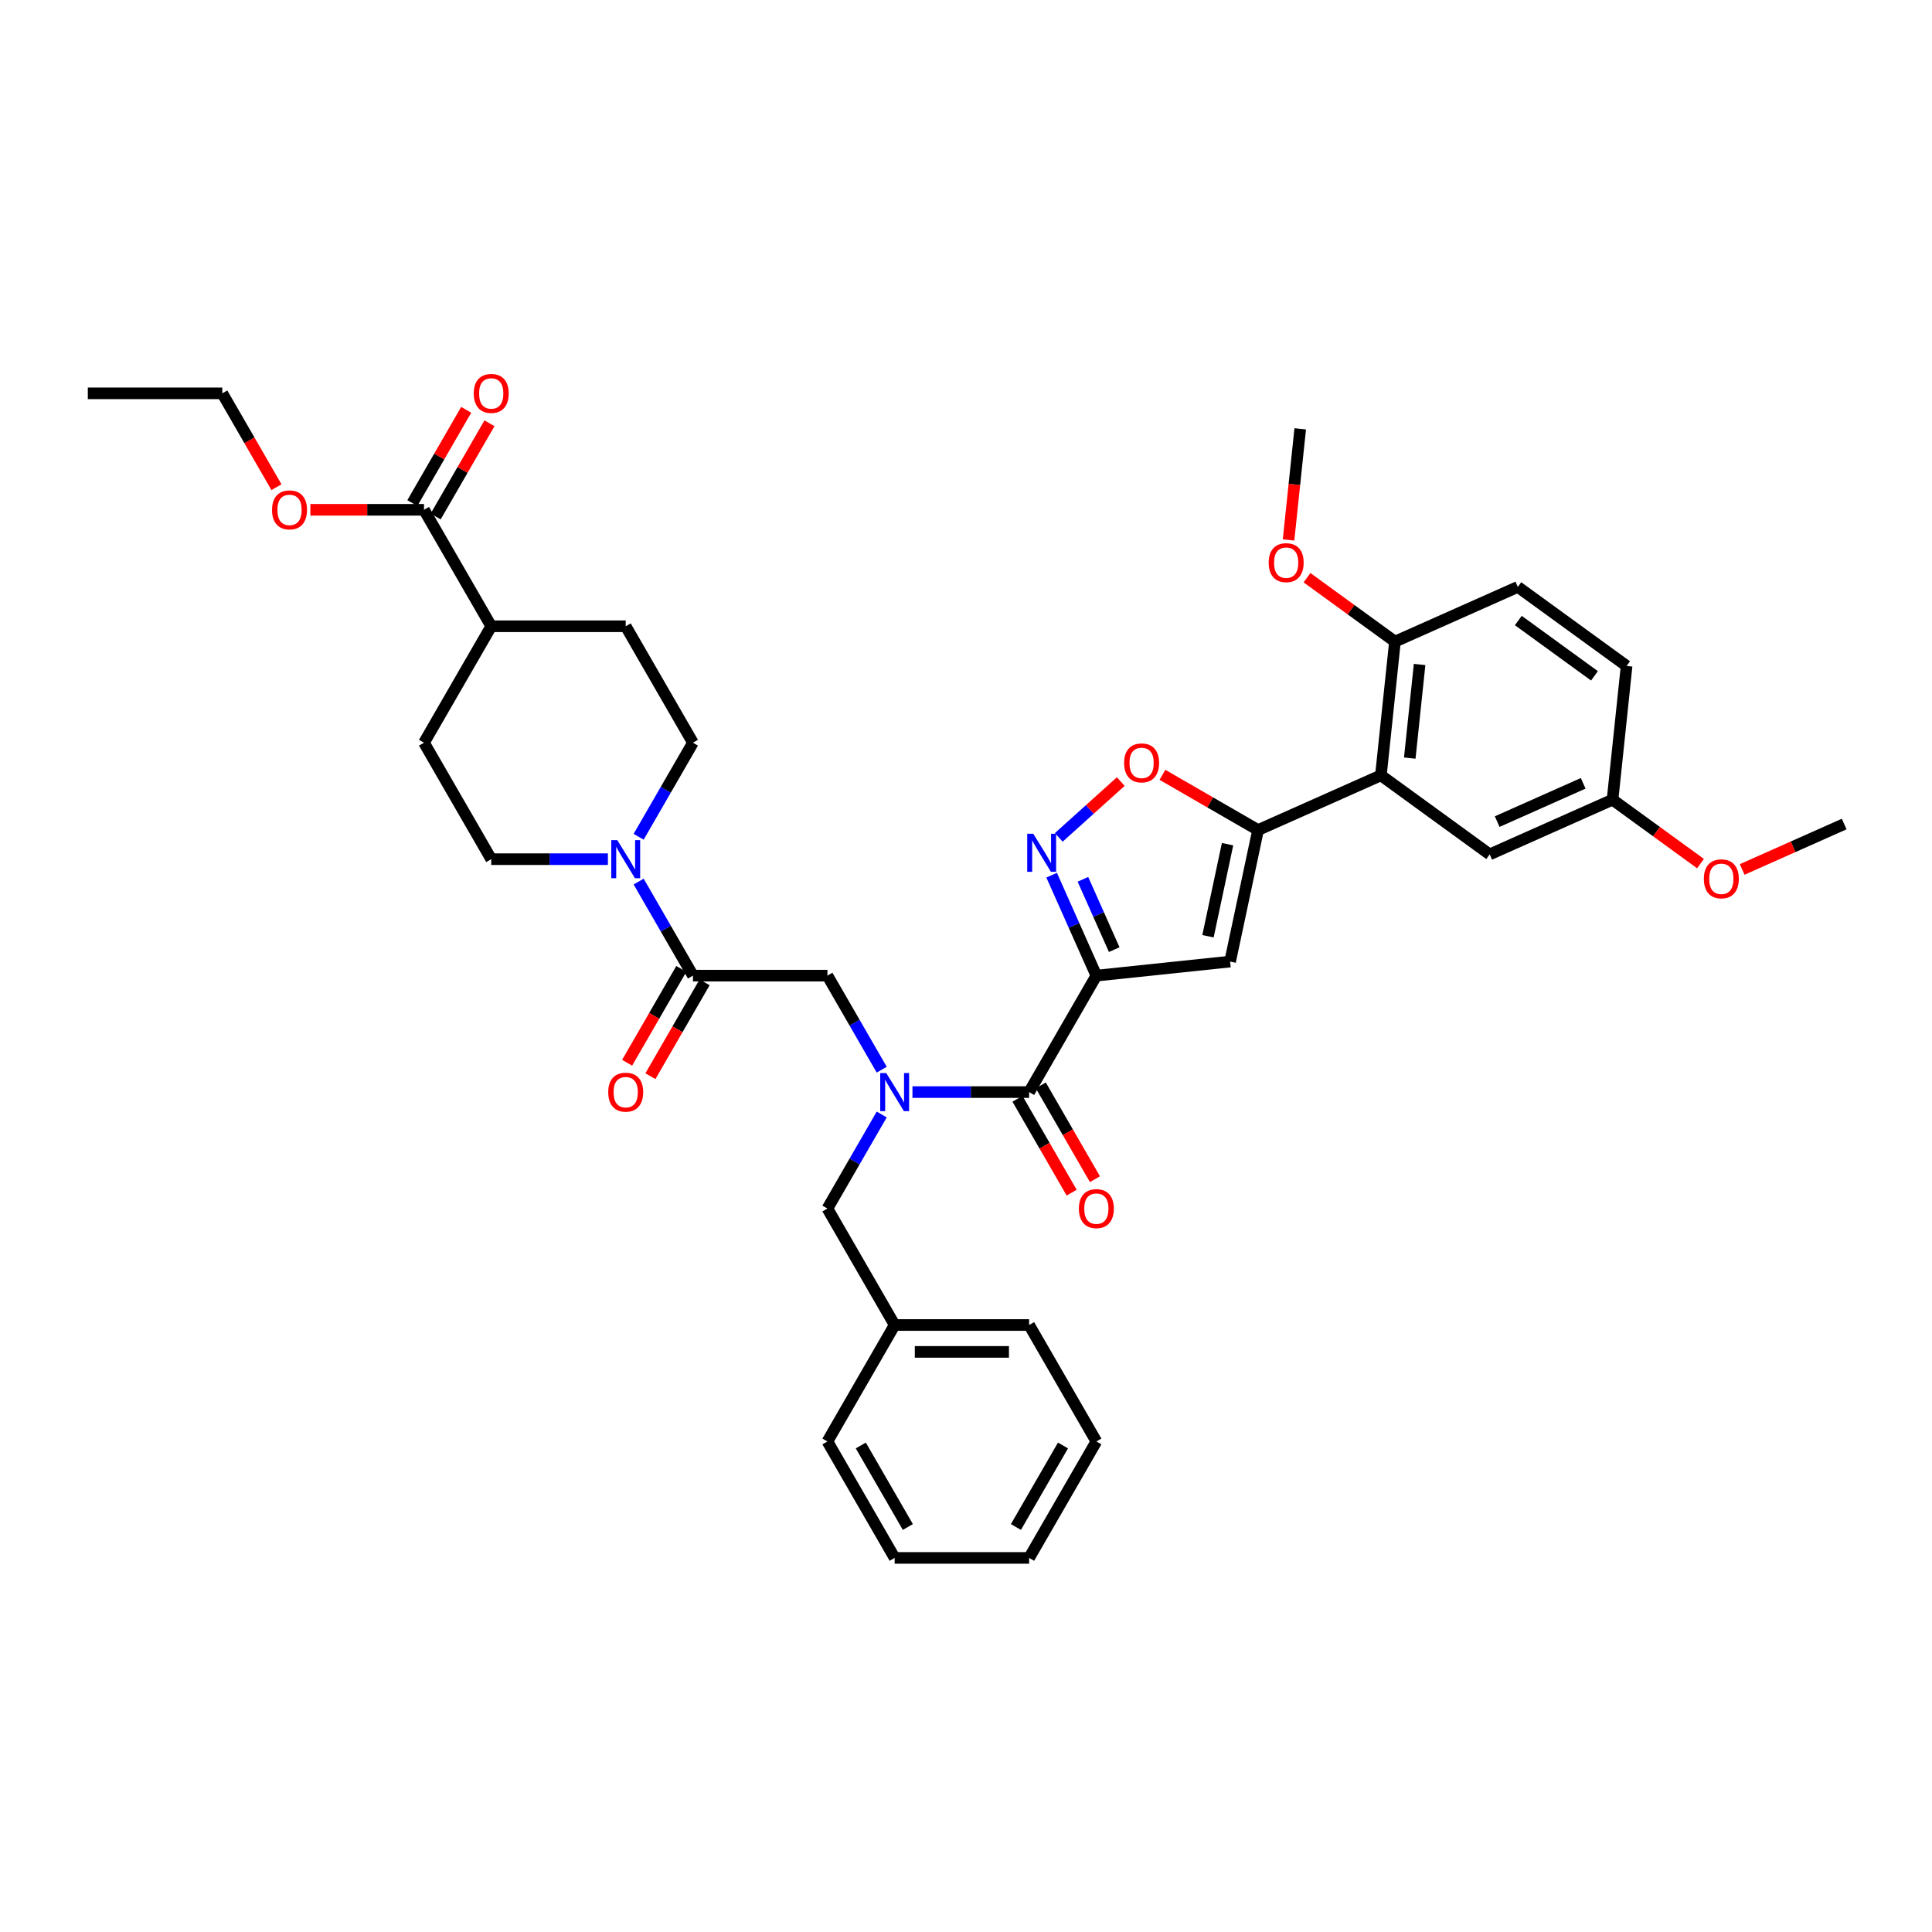 <?xml version='1.0' encoding='iso-8859-1'?>
<svg version='1.1' baseProfile='full'
              xmlns='http://www.w3.org/2000/svg'
                      xmlns:rdkit='http://www.rdkit.org/xml'
                      xmlns:xlink='http://www.w3.org/1999/xlink'
                  xml:space='preserve'
width='1000px' height='1000px' viewBox='0 0 1000 1000'>
<!-- END OF HEADER -->
<rect style='opacity:1.0;fill:#FFFFFF;stroke:none' width='1000' height='1000' x='0' y='0'> </rect>
<path class='bond-0' d='M 358.668,504.984 L 344.614,480.643' style='fill:none;fill-rule:evenodd;stroke:#000000;stroke-width:6px;stroke-linecap:butt;stroke-linejoin:miter;stroke-opacity:1' />
<path class='bond-0' d='M 344.614,480.643 L 330.561,456.302' style='fill:none;fill-rule:evenodd;stroke:#0000FF;stroke-width:6px;stroke-linecap:butt;stroke-linejoin:miter;stroke-opacity:1' />
<path class='bond-1' d='M 352.64,501.503 L 338.619,525.789' style='fill:none;fill-rule:evenodd;stroke:#000000;stroke-width:6px;stroke-linecap:butt;stroke-linejoin:miter;stroke-opacity:1' />
<path class='bond-1' d='M 338.619,525.789 L 324.598,550.074' style='fill:none;fill-rule:evenodd;stroke:#FF0000;stroke-width:6px;stroke-linecap:butt;stroke-linejoin:miter;stroke-opacity:1' />
<path class='bond-1' d='M 364.695,508.464 L 350.674,532.749' style='fill:none;fill-rule:evenodd;stroke:#000000;stroke-width:6px;stroke-linecap:butt;stroke-linejoin:miter;stroke-opacity:1' />
<path class='bond-1' d='M 350.674,532.749 L 336.653,557.034' style='fill:none;fill-rule:evenodd;stroke:#FF0000;stroke-width:6px;stroke-linecap:butt;stroke-linejoin:miter;stroke-opacity:1' />
<path class='bond-2' d='M 358.668,504.984 L 428.271,504.984' style='fill:none;fill-rule:evenodd;stroke:#000000;stroke-width:6px;stroke-linecap:butt;stroke-linejoin:miter;stroke-opacity:1' />
<path class='bond-3' d='M 330.561,433.11 L 344.614,408.769' style='fill:none;fill-rule:evenodd;stroke:#0000FF;stroke-width:6px;stroke-linecap:butt;stroke-linejoin:miter;stroke-opacity:1' />
<path class='bond-3' d='M 344.614,408.769 L 358.668,384.428' style='fill:none;fill-rule:evenodd;stroke:#000000;stroke-width:6px;stroke-linecap:butt;stroke-linejoin:miter;stroke-opacity:1' />
<path class='bond-4' d='M 314.651,444.706 L 284.457,444.706' style='fill:none;fill-rule:evenodd;stroke:#0000FF;stroke-width:6px;stroke-linecap:butt;stroke-linejoin:miter;stroke-opacity:1' />
<path class='bond-4' d='M 284.457,444.706 L 254.263,444.706' style='fill:none;fill-rule:evenodd;stroke:#000000;stroke-width:6px;stroke-linecap:butt;stroke-linejoin:miter;stroke-opacity:1' />
<path class='bond-5' d='M 225.49,267.352 L 239.422,243.22' style='fill:none;fill-rule:evenodd;stroke:#000000;stroke-width:6px;stroke-linecap:butt;stroke-linejoin:miter;stroke-opacity:1' />
<path class='bond-5' d='M 239.422,243.22 L 253.355,219.088' style='fill:none;fill-rule:evenodd;stroke:#FF0000;stroke-width:6px;stroke-linecap:butt;stroke-linejoin:miter;stroke-opacity:1' />
<path class='bond-5' d='M 213.434,260.392 L 227.367,236.26' style='fill:none;fill-rule:evenodd;stroke:#000000;stroke-width:6px;stroke-linecap:butt;stroke-linejoin:miter;stroke-opacity:1' />
<path class='bond-5' d='M 227.367,236.26 L 241.3,212.127' style='fill:none;fill-rule:evenodd;stroke:#FF0000;stroke-width:6px;stroke-linecap:butt;stroke-linejoin:miter;stroke-opacity:1' />
<path class='bond-6' d='M 219.462,263.872 L 254.263,324.15' style='fill:none;fill-rule:evenodd;stroke:#000000;stroke-width:6px;stroke-linecap:butt;stroke-linejoin:miter;stroke-opacity:1' />
<path class='bond-7' d='M 219.462,263.872 L 190.055,263.872' style='fill:none;fill-rule:evenodd;stroke:#000000;stroke-width:6px;stroke-linecap:butt;stroke-linejoin:miter;stroke-opacity:1' />
<path class='bond-7' d='M 190.055,263.872 L 160.647,263.872' style='fill:none;fill-rule:evenodd;stroke:#FF0000;stroke-width:6px;stroke-linecap:butt;stroke-linejoin:miter;stroke-opacity:1' />
<path class='bond-8' d='M 567.476,746.095 L 532.675,806.373' style='fill:none;fill-rule:evenodd;stroke:#000000;stroke-width:6px;stroke-linecap:butt;stroke-linejoin:miter;stroke-opacity:1' />
<path class='bond-8' d='M 550.201,748.177 L 525.84,790.371' style='fill:none;fill-rule:evenodd;stroke:#000000;stroke-width:6px;stroke-linecap:butt;stroke-linejoin:miter;stroke-opacity:1' />
<path class='bond-9' d='M 567.476,746.095 L 532.675,685.817' style='fill:none;fill-rule:evenodd;stroke:#000000;stroke-width:6px;stroke-linecap:butt;stroke-linejoin:miter;stroke-opacity:1' />
<path class='bond-10' d='M 526.647,568.742 L 540.668,593.027' style='fill:none;fill-rule:evenodd;stroke:#000000;stroke-width:6px;stroke-linecap:butt;stroke-linejoin:miter;stroke-opacity:1' />
<path class='bond-10' d='M 540.668,593.027 L 554.689,617.312' style='fill:none;fill-rule:evenodd;stroke:#FF0000;stroke-width:6px;stroke-linecap:butt;stroke-linejoin:miter;stroke-opacity:1' />
<path class='bond-10' d='M 538.703,561.781 L 552.724,586.067' style='fill:none;fill-rule:evenodd;stroke:#000000;stroke-width:6px;stroke-linecap:butt;stroke-linejoin:miter;stroke-opacity:1' />
<path class='bond-10' d='M 552.724,586.067 L 566.745,610.352' style='fill:none;fill-rule:evenodd;stroke:#FF0000;stroke-width:6px;stroke-linecap:butt;stroke-linejoin:miter;stroke-opacity:1' />
<path class='bond-11' d='M 532.675,565.261 L 502.481,565.261' style='fill:none;fill-rule:evenodd;stroke:#000000;stroke-width:6px;stroke-linecap:butt;stroke-linejoin:miter;stroke-opacity:1' />
<path class='bond-11' d='M 502.481,565.261 L 472.287,565.261' style='fill:none;fill-rule:evenodd;stroke:#0000FF;stroke-width:6px;stroke-linecap:butt;stroke-linejoin:miter;stroke-opacity:1' />
<path class='bond-12' d='M 532.675,565.261 L 567.476,504.984' style='fill:none;fill-rule:evenodd;stroke:#000000;stroke-width:6px;stroke-linecap:butt;stroke-linejoin:miter;stroke-opacity:1' />
<path class='bond-13' d='M 456.377,576.857 L 442.324,601.198' style='fill:none;fill-rule:evenodd;stroke:#0000FF;stroke-width:6px;stroke-linecap:butt;stroke-linejoin:miter;stroke-opacity:1' />
<path class='bond-13' d='M 442.324,601.198 L 428.271,625.539' style='fill:none;fill-rule:evenodd;stroke:#000000;stroke-width:6px;stroke-linecap:butt;stroke-linejoin:miter;stroke-opacity:1' />
<path class='bond-14' d='M 456.377,553.666 L 442.324,529.325' style='fill:none;fill-rule:evenodd;stroke:#0000FF;stroke-width:6px;stroke-linecap:butt;stroke-linejoin:miter;stroke-opacity:1' />
<path class='bond-14' d='M 442.324,529.325 L 428.271,504.984' style='fill:none;fill-rule:evenodd;stroke:#000000;stroke-width:6px;stroke-linecap:butt;stroke-linejoin:miter;stroke-opacity:1' />
<path class='bond-15' d='M 532.675,806.373 L 463.072,806.373' style='fill:none;fill-rule:evenodd;stroke:#000000;stroke-width:6px;stroke-linecap:butt;stroke-linejoin:miter;stroke-opacity:1' />
<path class='bond-16' d='M 601.68,401.053 L 626.425,415.34' style='fill:none;fill-rule:evenodd;stroke:#FF0000;stroke-width:6px;stroke-linecap:butt;stroke-linejoin:miter;stroke-opacity:1' />
<path class='bond-16' d='M 626.425,415.34 L 651.169,429.626' style='fill:none;fill-rule:evenodd;stroke:#000000;stroke-width:6px;stroke-linecap:butt;stroke-linejoin:miter;stroke-opacity:1' />
<path class='bond-17' d='M 580.103,404.539 L 564.061,418.983' style='fill:none;fill-rule:evenodd;stroke:#FF0000;stroke-width:6px;stroke-linecap:butt;stroke-linejoin:miter;stroke-opacity:1' />
<path class='bond-17' d='M 564.061,418.983 L 548.019,433.427' style='fill:none;fill-rule:evenodd;stroke:#0000FF;stroke-width:6px;stroke-linecap:butt;stroke-linejoin:miter;stroke-opacity:1' />
<path class='bond-18' d='M 651.169,429.626 L 636.698,497.708' style='fill:none;fill-rule:evenodd;stroke:#000000;stroke-width:6px;stroke-linecap:butt;stroke-linejoin:miter;stroke-opacity:1' />
<path class='bond-18' d='M 635.382,436.944 L 625.252,484.602' style='fill:none;fill-rule:evenodd;stroke:#000000;stroke-width:6px;stroke-linecap:butt;stroke-linejoin:miter;stroke-opacity:1' />
<path class='bond-19' d='M 651.169,429.626 L 714.755,401.316' style='fill:none;fill-rule:evenodd;stroke:#000000;stroke-width:6px;stroke-linecap:butt;stroke-linejoin:miter;stroke-opacity:1' />
<path class='bond-20' d='M 636.698,497.708 L 567.476,504.984' style='fill:none;fill-rule:evenodd;stroke:#000000;stroke-width:6px;stroke-linecap:butt;stroke-linejoin:miter;stroke-opacity:1' />
<path class='bond-21' d='M 567.476,504.984 L 555.903,478.989' style='fill:none;fill-rule:evenodd;stroke:#000000;stroke-width:6px;stroke-linecap:butt;stroke-linejoin:miter;stroke-opacity:1' />
<path class='bond-21' d='M 555.903,478.989 L 544.329,452.994' style='fill:none;fill-rule:evenodd;stroke:#0000FF;stroke-width:6px;stroke-linecap:butt;stroke-linejoin:miter;stroke-opacity:1' />
<path class='bond-21' d='M 576.721,491.523 L 568.62,473.327' style='fill:none;fill-rule:evenodd;stroke:#000000;stroke-width:6px;stroke-linecap:butt;stroke-linejoin:miter;stroke-opacity:1' />
<path class='bond-21' d='M 568.62,473.327 L 560.518,455.13' style='fill:none;fill-rule:evenodd;stroke:#0000FF;stroke-width:6px;stroke-linecap:butt;stroke-linejoin:miter;stroke-opacity:1' />
<path class='bond-22' d='M 714.755,401.316 L 722.03,332.094' style='fill:none;fill-rule:evenodd;stroke:#000000;stroke-width:6px;stroke-linecap:butt;stroke-linejoin:miter;stroke-opacity:1' />
<path class='bond-22' d='M 729.69,392.388 L 734.783,343.933' style='fill:none;fill-rule:evenodd;stroke:#000000;stroke-width:6px;stroke-linecap:butt;stroke-linejoin:miter;stroke-opacity:1' />
<path class='bond-23' d='M 714.755,401.316 L 771.065,442.228' style='fill:none;fill-rule:evenodd;stroke:#000000;stroke-width:6px;stroke-linecap:butt;stroke-linejoin:miter;stroke-opacity:1' />
<path class='bond-24' d='M 722.03,332.094 L 785.616,303.784' style='fill:none;fill-rule:evenodd;stroke:#000000;stroke-width:6px;stroke-linecap:butt;stroke-linejoin:miter;stroke-opacity:1' />
<path class='bond-25' d='M 722.03,332.094 L 699.269,315.558' style='fill:none;fill-rule:evenodd;stroke:#000000;stroke-width:6px;stroke-linecap:butt;stroke-linejoin:miter;stroke-opacity:1' />
<path class='bond-25' d='M 699.269,315.558 L 676.509,299.021' style='fill:none;fill-rule:evenodd;stroke:#FF0000;stroke-width:6px;stroke-linecap:butt;stroke-linejoin:miter;stroke-opacity:1' />
<path class='bond-26' d='M 771.065,442.228 L 834.65,413.918' style='fill:none;fill-rule:evenodd;stroke:#000000;stroke-width:6px;stroke-linecap:butt;stroke-linejoin:miter;stroke-opacity:1' />
<path class='bond-26' d='M 774.94,425.264 L 819.45,405.447' style='fill:none;fill-rule:evenodd;stroke:#000000;stroke-width:6px;stroke-linecap:butt;stroke-linejoin:miter;stroke-opacity:1' />
<path class='bond-27' d='M 785.616,303.784 L 841.926,344.696' style='fill:none;fill-rule:evenodd;stroke:#000000;stroke-width:6px;stroke-linecap:butt;stroke-linejoin:miter;stroke-opacity:1' />
<path class='bond-27' d='M 785.88,321.183 L 825.297,349.821' style='fill:none;fill-rule:evenodd;stroke:#000000;stroke-width:6px;stroke-linecap:butt;stroke-linejoin:miter;stroke-opacity:1' />
<path class='bond-28' d='M 834.65,413.918 L 841.926,344.696' style='fill:none;fill-rule:evenodd;stroke:#000000;stroke-width:6px;stroke-linecap:butt;stroke-linejoin:miter;stroke-opacity:1' />
<path class='bond-29' d='M 834.65,413.918 L 857.411,430.454' style='fill:none;fill-rule:evenodd;stroke:#000000;stroke-width:6px;stroke-linecap:butt;stroke-linejoin:miter;stroke-opacity:1' />
<path class='bond-29' d='M 857.411,430.454 L 880.172,446.991' style='fill:none;fill-rule:evenodd;stroke:#FF0000;stroke-width:6px;stroke-linecap:butt;stroke-linejoin:miter;stroke-opacity:1' />
<path class='bond-30' d='M 666.951,279.476 L 669.973,250.718' style='fill:none;fill-rule:evenodd;stroke:#FF0000;stroke-width:6px;stroke-linecap:butt;stroke-linejoin:miter;stroke-opacity:1' />
<path class='bond-30' d='M 669.973,250.718 L 672.996,221.961' style='fill:none;fill-rule:evenodd;stroke:#000000;stroke-width:6px;stroke-linecap:butt;stroke-linejoin:miter;stroke-opacity:1' />
<path class='bond-31' d='M 901.748,450.026 L 928.147,438.272' style='fill:none;fill-rule:evenodd;stroke:#FF0000;stroke-width:6px;stroke-linecap:butt;stroke-linejoin:miter;stroke-opacity:1' />
<path class='bond-31' d='M 928.147,438.272 L 954.545,426.519' style='fill:none;fill-rule:evenodd;stroke:#000000;stroke-width:6px;stroke-linecap:butt;stroke-linejoin:miter;stroke-opacity:1' />
<path class='bond-32' d='M 463.072,806.373 L 428.271,746.095' style='fill:none;fill-rule:evenodd;stroke:#000000;stroke-width:6px;stroke-linecap:butt;stroke-linejoin:miter;stroke-opacity:1' />
<path class='bond-32' d='M 469.907,790.371 L 445.546,748.177' style='fill:none;fill-rule:evenodd;stroke:#000000;stroke-width:6px;stroke-linecap:butt;stroke-linejoin:miter;stroke-opacity:1' />
<path class='bond-33' d='M 428.271,746.095 L 463.072,685.817' style='fill:none;fill-rule:evenodd;stroke:#000000;stroke-width:6px;stroke-linecap:butt;stroke-linejoin:miter;stroke-opacity:1' />
<path class='bond-34' d='M 463.072,685.817 L 532.675,685.817' style='fill:none;fill-rule:evenodd;stroke:#000000;stroke-width:6px;stroke-linecap:butt;stroke-linejoin:miter;stroke-opacity:1' />
<path class='bond-34' d='M 473.512,699.738 L 522.235,699.738' style='fill:none;fill-rule:evenodd;stroke:#000000;stroke-width:6px;stroke-linecap:butt;stroke-linejoin:miter;stroke-opacity:1' />
<path class='bond-35' d='M 463.072,685.817 L 428.271,625.539' style='fill:none;fill-rule:evenodd;stroke:#000000;stroke-width:6px;stroke-linecap:butt;stroke-linejoin:miter;stroke-opacity:1' />
<path class='bond-36' d='M 254.263,324.15 L 219.462,384.428' style='fill:none;fill-rule:evenodd;stroke:#000000;stroke-width:6px;stroke-linecap:butt;stroke-linejoin:miter;stroke-opacity:1' />
<path class='bond-37' d='M 254.263,324.15 L 323.866,324.15' style='fill:none;fill-rule:evenodd;stroke:#000000;stroke-width:6px;stroke-linecap:butt;stroke-linejoin:miter;stroke-opacity:1' />
<path class='bond-38' d='M 143.1,252.165 L 129.079,227.879' style='fill:none;fill-rule:evenodd;stroke:#FF0000;stroke-width:6px;stroke-linecap:butt;stroke-linejoin:miter;stroke-opacity:1' />
<path class='bond-38' d='M 129.079,227.879 L 115.057,203.594' style='fill:none;fill-rule:evenodd;stroke:#000000;stroke-width:6px;stroke-linecap:butt;stroke-linejoin:miter;stroke-opacity:1' />
<path class='bond-39' d='M 254.263,444.706 L 219.462,384.428' style='fill:none;fill-rule:evenodd;stroke:#000000;stroke-width:6px;stroke-linecap:butt;stroke-linejoin:miter;stroke-opacity:1' />
<path class='bond-40' d='M 358.668,384.428 L 323.866,324.15' style='fill:none;fill-rule:evenodd;stroke:#000000;stroke-width:6px;stroke-linecap:butt;stroke-linejoin:miter;stroke-opacity:1' />
<path class='bond-41' d='M 115.057,203.594 L 45.455,203.594' style='fill:none;fill-rule:evenodd;stroke:#000000;stroke-width:6px;stroke-linecap:butt;stroke-linejoin:miter;stroke-opacity:1' />
<path  class='atom-1' d='M 319.509 434.85
L 325.968 445.29
Q 326.609 446.32, 327.639 448.186
Q 328.669 450.051, 328.724 450.163
L 328.724 434.85
L 331.342 434.85
L 331.342 454.561
L 328.641 454.561
L 321.709 443.147
Q 320.901 441.81, 320.038 440.279
Q 319.203 438.748, 318.952 438.274
L 318.952 454.561
L 316.391 454.561
L 316.391 434.85
L 319.509 434.85
' fill='#0000FF'/>
<path  class='atom-2' d='M 314.818 565.317
Q 314.818 560.584, 317.156 557.939
Q 319.495 555.294, 323.866 555.294
Q 328.237 555.294, 330.576 557.939
Q 332.915 560.584, 332.915 565.317
Q 332.915 570.106, 330.548 572.834
Q 328.182 575.535, 323.866 575.535
Q 319.523 575.535, 317.156 572.834
Q 314.818 570.134, 314.818 565.317
M 323.866 573.308
Q 326.873 573.308, 328.488 571.303
Q 330.13 569.271, 330.13 565.317
Q 330.13 561.447, 328.488 559.498
Q 326.873 557.522, 323.866 557.522
Q 320.859 557.522, 319.217 559.47
Q 317.602 561.419, 317.602 565.317
Q 317.602 569.298, 319.217 571.303
Q 320.859 573.308, 323.866 573.308
' fill='#FF0000'/>
<path  class='atom-4' d='M 245.215 203.65
Q 245.215 198.917, 247.554 196.272
Q 249.892 193.627, 254.263 193.627
Q 258.634 193.627, 260.973 196.272
Q 263.312 198.917, 263.312 203.65
Q 263.312 208.438, 260.945 211.167
Q 258.579 213.867, 254.263 213.867
Q 249.92 213.867, 247.554 211.167
Q 245.215 208.466, 245.215 203.65
M 254.263 211.64
Q 257.27 211.64, 258.885 209.636
Q 260.528 207.603, 260.528 203.65
Q 260.528 199.78, 258.885 197.831
Q 257.27 195.854, 254.263 195.854
Q 251.256 195.854, 249.614 197.803
Q 247.999 199.752, 247.999 203.65
Q 247.999 207.631, 249.614 209.636
Q 251.256 211.64, 254.263 211.64
' fill='#FF0000'/>
<path  class='atom-7' d='M 558.428 625.595
Q 558.428 620.862, 560.767 618.217
Q 563.105 615.572, 567.476 615.572
Q 571.847 615.572, 574.186 618.217
Q 576.525 620.862, 576.525 625.595
Q 576.525 630.384, 574.158 633.112
Q 571.792 635.813, 567.476 635.813
Q 563.133 635.813, 560.767 633.112
Q 558.428 630.412, 558.428 625.595
M 567.476 633.585
Q 570.483 633.585, 572.098 631.581
Q 573.741 629.548, 573.741 625.595
Q 573.741 621.725, 572.098 619.776
Q 570.483 617.8, 567.476 617.8
Q 564.47 617.8, 562.827 619.748
Q 561.212 621.697, 561.212 625.595
Q 561.212 629.576, 562.827 631.581
Q 564.47 633.585, 567.476 633.585
' fill='#FF0000'/>
<path  class='atom-8' d='M 458.715 555.406
L 465.174 565.846
Q 465.814 566.876, 466.845 568.742
Q 467.875 570.607, 467.93 570.718
L 467.93 555.406
L 470.547 555.406
L 470.547 575.117
L 467.847 575.117
L 460.914 563.702
Q 460.107 562.366, 459.244 560.835
Q 458.409 559.303, 458.158 558.83
L 458.158 575.117
L 455.597 575.117
L 455.597 555.406
L 458.715 555.406
' fill='#0000FF'/>
<path  class='atom-10' d='M 581.843 394.88
Q 581.843 390.147, 584.182 387.502
Q 586.52 384.858, 590.891 384.858
Q 595.262 384.858, 597.601 387.502
Q 599.94 390.147, 599.94 394.88
Q 599.94 399.669, 597.573 402.397
Q 595.207 405.098, 590.891 405.098
Q 586.548 405.098, 584.182 402.397
Q 581.843 399.697, 581.843 394.88
M 590.891 402.871
Q 593.898 402.871, 595.513 400.866
Q 597.156 398.834, 597.156 394.88
Q 597.156 391.01, 595.513 389.062
Q 593.898 387.085, 590.891 387.085
Q 587.885 387.085, 586.242 389.034
Q 584.627 390.983, 584.627 394.88
Q 584.627 398.862, 586.242 400.866
Q 587.885 402.871, 590.891 402.871
' fill='#FF0000'/>
<path  class='atom-14' d='M 534.809 431.542
L 541.268 441.983
Q 541.909 443.013, 542.939 444.878
Q 543.969 446.744, 544.025 446.855
L 544.025 431.542
L 546.642 431.542
L 546.642 451.254
L 543.941 451.254
L 537.009 439.839
Q 536.201 438.503, 535.338 436.971
Q 534.503 435.44, 534.252 434.967
L 534.252 451.254
L 531.691 451.254
L 531.691 431.542
L 534.809 431.542
' fill='#0000FF'/>
<path  class='atom-21' d='M 656.672 291.239
Q 656.672 286.506, 659.011 283.861
Q 661.349 281.216, 665.72 281.216
Q 670.091 281.216, 672.43 283.861
Q 674.769 286.506, 674.769 291.239
Q 674.769 296.027, 672.402 298.756
Q 670.036 301.456, 665.72 301.456
Q 661.377 301.456, 659.011 298.756
Q 656.672 296.055, 656.672 291.239
M 665.72 299.229
Q 668.727 299.229, 670.342 297.224
Q 671.985 295.192, 671.985 291.239
Q 671.985 287.369, 670.342 285.42
Q 668.727 283.443, 665.72 283.443
Q 662.713 283.443, 661.071 285.392
Q 659.456 287.341, 659.456 291.239
Q 659.456 295.22, 661.071 297.224
Q 662.713 299.229, 665.72 299.229
' fill='#FF0000'/>
<path  class='atom-22' d='M 881.912 454.885
Q 881.912 450.152, 884.25 447.507
Q 886.589 444.862, 890.96 444.862
Q 895.331 444.862, 897.67 447.507
Q 900.008 450.152, 900.008 454.885
Q 900.008 459.674, 897.642 462.402
Q 895.275 465.103, 890.96 465.103
Q 886.617 465.103, 884.25 462.402
Q 881.912 459.701, 881.912 454.885
M 890.96 462.875
Q 893.967 462.875, 895.582 460.871
Q 897.224 458.838, 897.224 454.885
Q 897.224 451.015, 895.582 449.066
Q 893.967 447.089, 890.96 447.089
Q 887.953 447.089, 886.311 449.038
Q 884.696 450.987, 884.696 454.885
Q 884.696 458.866, 886.311 460.871
Q 887.953 462.875, 890.96 462.875
' fill='#FF0000'/>
<path  class='atom-32' d='M 140.811 263.928
Q 140.811 259.195, 143.149 256.55
Q 145.488 253.905, 149.859 253.905
Q 154.23 253.905, 156.569 256.55
Q 158.907 259.195, 158.907 263.928
Q 158.907 268.716, 156.541 271.445
Q 154.174 274.145, 149.859 274.145
Q 145.516 274.145, 143.149 271.445
Q 140.811 268.744, 140.811 263.928
M 149.859 271.918
Q 152.866 271.918, 154.481 269.914
Q 156.123 267.881, 156.123 263.928
Q 156.123 260.058, 154.481 258.109
Q 152.866 256.132, 149.859 256.132
Q 146.852 256.132, 145.209 258.081
Q 143.595 260.03, 143.595 263.928
Q 143.595 267.909, 145.209 269.914
Q 146.852 271.918, 149.859 271.918
' fill='#FF0000'/>
</svg>
